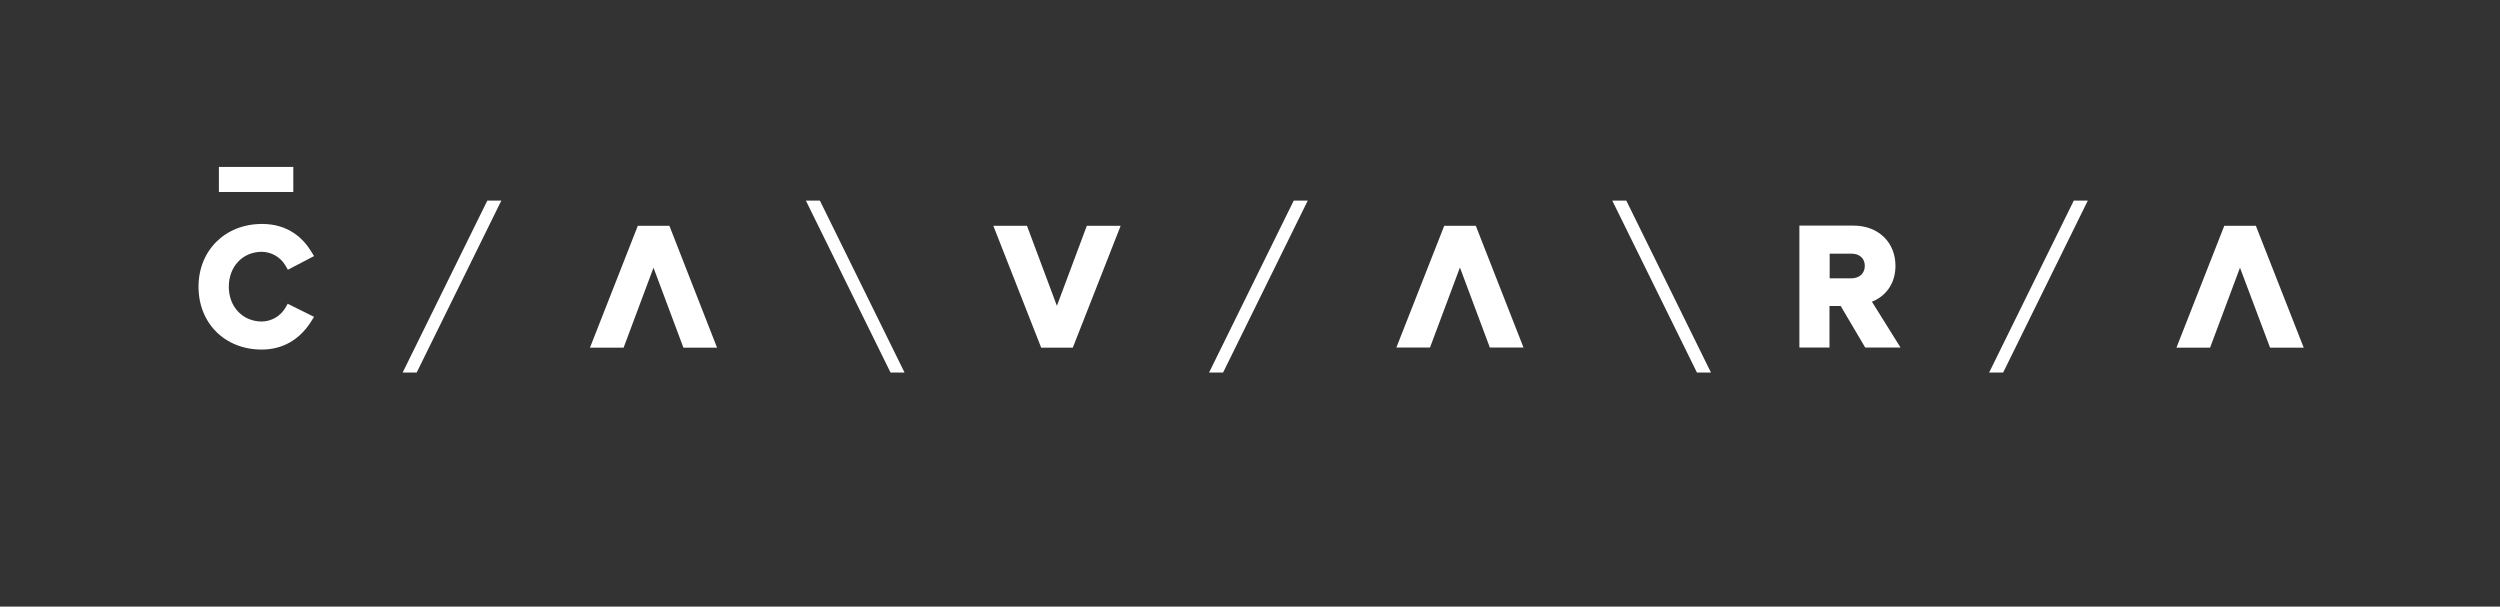 <svg version="1.1" id="Layer_1" xmlns="http://www.w3.org/2000/svg" x="0" y="0" viewBox="0 0 1337.4 324.5" xml:space="preserve"><rect x="0" y="0" width="1337.4" height="324.5" fill="#333333" stroke="none"/><style>.st0{fill:#fff}</style><g id="Group_23"><g transform="translate(0 .002)" id="Group_6"><g id="Group_5"><path id="Path_17" class="st0" d="M215.4 199.3h7.5l45.3-92h-7.5l-45.3 92z"/><path id="Path_18" class="st0" d="M431.1 107.3l45.3 92h7.5l-45.3-92h-7.5z"/><path id="Path_19" class="st0" d="M862.5 107.3l45.3 92h7.5l-45.3-92h-7.5z"/><path id="Path_20" class="st0" d="M1109.4 107.3l-45.3 92h7.5l45.3-92h-7.5z"/><path id="Path_21" class="st0" d="M646.8 199.3h7.5l45.3-92h-7.5l-45.3 92z"/><path id="Path_22" class="st0" d="M358.1 120.8h-16.9L315.6 186h18l16-42.8 16 42.8h18l-25.5-65.2z"/><path id="Path_23" class="st0" d="M789.5 120.8h-16.9L747 185.9h18l16-42.8 16 42.8h18l-25.5-65.1z"/><path id="Path_24" class="st0" d="M1206.8 120.8h-16.9l-25.6 65.2h18l16-42.8 16.1 42.8h18l-25.6-65.2z"/><path id="Path_25" class="st0" d="M581.4 120.8l-16 42.8-16-42.8h-18L557 186h16.9l25.6-65.2h-18.1z"/><path id="Path_26" class="st0" d="M1001.4 161.4c6.7-2.6 12.6-9 12.6-19.2 0-12.6-9.2-21.5-22.4-21.5h-29v65.2h16.1v-22.2h6l13.1 22.2h18.9l-15.3-24.5zm-3.8-19.2c0 4.1-2.9 6.7-7.3 6.7h-11.5v-13.2h11.5c4.4-.1 7.3 2.5 7.3 6.5"/><path id="Path_27" class="st0" d="M153.9 162.5l-1.3 2.3c-2.7 4.4-7.4 7.1-12.5 7.2-10.2 0-17.7-7.8-17.7-18.6s7.4-18.7 17.7-18.7c5.1.1 9.9 2.8 12.5 7.2l1.4 2.4 14-7.3-1.6-2.6c-4.1-6.7-12-14.6-26.2-14.6-19.7 0-34 14.1-34 33.6S120.3 187 140 187c11 0 20.1-5.1 26.3-14.8l1.7-2.7-14.1-7z"/><path id="Rectangle_12" class="st0" d="M117.1 89.3h39.8v13.4h-39.8z"/></g></g></g></svg>